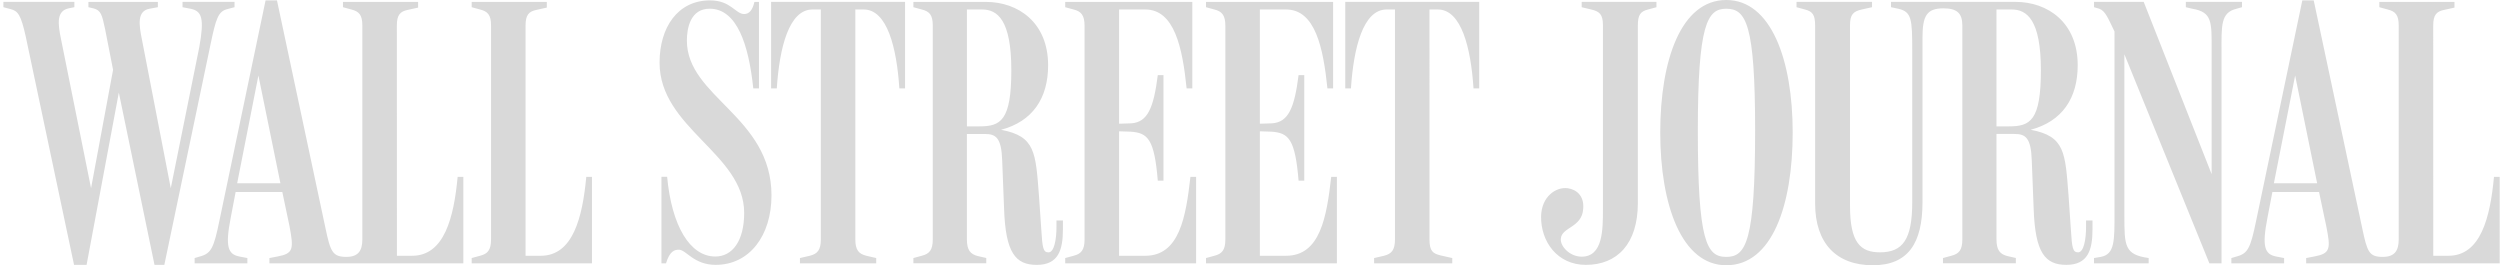<svg width="377" height="40" viewBox="0 0 377 40" fill="none" xmlns="http://www.w3.org/2000/svg">
<g clip-path="url(#clip0_688_2795)">
<path d="M-62.996 36.11C-62.996 37.884 -62.482 38.226 -61.336 38.514L-59.562 38.914V39.714H-71.35V38.914L-69.862 38.571C-68.718 38.285 -68.202 37.711 -68.202 36.111V1.43H-69.462C-73 1.43 -74.44 7.2 -74.84 13.333H-75.7V0.286H-55.5V13.333H-56.358C-56.758 7.21 -58.188 1.43 -61.738 1.43H-62.998L-62.996 36.11ZM-54.241 38.914L-52.981 38.57C-51.837 38.284 -51.321 37.712 -51.321 36.11V3.834C-51.321 2.232 -51.835 1.717 -52.981 1.43L-54.241 1.087V0.287H-43.081V1.089L-44.397 1.432C-45.484 1.718 -46.114 2.176 -46.114 3.778V18.828H-37.474V3.778C-37.474 2.176 -38.104 1.718 -39.191 1.432L-40.507 1.089V0.287H-29.347V1.087L-30.607 1.43C-31.751 1.716 -32.267 2.232 -32.267 3.834V36.052C-32.267 37.654 -31.753 38.285 -30.607 38.572L-29.347 38.915V39.715H-40.507V38.915L-39.191 38.63C-38.104 38.344 -37.474 37.714 -37.474 36.112V20.143H-46.114V36.11C-46.114 37.712 -45.484 38.342 -44.397 38.628L-43.081 38.914V39.714H-54.24L-54.241 38.914ZM-19.963 38.571H-16.013C-10.863 38.571 -9.89 32.734 -9.203 26.668H-8.345V39.714H-28.088V38.914L-26.828 38.571C-25.684 38.285 -25.168 37.711 -25.168 36.111V3.89C-25.168 2.288 -25.682 1.716 -26.828 1.43L-28.088 1.087V0.287H-8.918V13.334H-9.776C-10.406 7.211 -11.606 1.431 -16.013 1.431H-19.963V18.656L-18.133 18.599C-15.673 18.427 -14.757 16.309 -14.128 11.331H-13.27V27.24H-14.128C-14.642 21.003 -15.616 20.04 -18.191 19.858L-19.965 19.801L-19.963 38.571ZM3.89 5.55C3.147 2.174 2.69 1.66 1.6 1.373L0.513 1.087V0.285H11.213V1.087L10.355 1.257C8.525 1.657 8.695 3.489 9.211 5.95L13.731 28.382L17.051 10.528L15.851 4.404C15.393 2.23 15.221 1.544 14.077 1.257L13.334 1.087V0.287H23.806V1.087L22.546 1.317C20.656 1.66 20.944 3.72 21.402 5.952L25.752 28.385L30.044 7.155C30.846 2.749 30.444 1.662 28.728 1.318L27.525 1.088V0.286H35.365V1.088L34.278 1.374C32.905 1.717 32.561 2.804 31.76 6.639L24.78 39.944H23.3L17.92 13.964L13.056 39.944H11.166L3.89 5.55ZM59.856 38.57H62.146C67.01 38.57 68.441 32.788 69.013 26.667H69.871V39.713H40.629V38.913L41.829 38.683C44.289 38.227 44.289 37.54 43.659 34.105L42.572 28.955H35.532L34.789 32.848C33.931 37.254 34.389 38.34 36.105 38.683L37.305 38.913V39.713H29.351V38.913L30.323 38.627C31.868 38.169 32.269 37.253 33.07 33.362L40.05 0.056H41.767L49.091 34.448C49.834 37.996 50.178 38.738 52.238 38.738C54.012 38.738 54.641 37.822 54.641 36.108V3.834C54.641 2.232 54.127 1.717 52.981 1.43L51.721 1.087V0.287H63.051V1.145L61.506 1.488C60.362 1.718 59.846 2.232 59.846 3.834L59.856 38.57ZM35.764 27.64H42.288L38.968 11.39L35.764 27.64ZM79.254 38.57H81.544C86.408 38.57 87.839 32.788 88.411 26.667H89.269V39.713H71.129V38.913L72.389 38.57C73.533 38.284 74.049 37.71 74.049 36.11V3.834C74.049 2.232 73.535 1.717 72.389 1.43L71.129 1.087V0.287H82.459V1.145L80.914 1.488C79.77 1.718 79.254 2.232 79.254 3.834V38.57ZM107.928 39.942C104.61 39.942 103.465 37.654 102.378 37.654C101.748 37.654 101.005 37.824 100.432 39.714H99.746V26.666H100.604C101.29 34.048 104.038 38.682 107.872 38.682C110.447 38.682 112.222 36.336 112.222 32.102C112.222 23.175 99.462 19.342 99.462 9.442C99.462 4.12 102.209 0.057 107.072 0.057C110.219 0.057 110.906 2.117 112.222 2.117C112.965 2.117 113.482 1.545 113.767 0.287H114.453V13.33H113.595C112.909 6.75 111.135 1.313 107.015 1.313C104.155 1.313 103.581 4.173 103.581 6.12C103.581 14.647 116.341 17.565 116.341 29.467C116.339 35.535 113.021 39.94 107.928 39.94V39.942ZM128.986 36.109C128.986 37.711 129.5 38.283 130.646 38.569L132.134 38.913V39.713H120.632V38.913L122.12 38.569C123.264 38.283 123.78 37.711 123.78 36.109V1.43H122.52C118.972 1.43 117.542 7.21 117.14 13.333H116.282V0.286H136.482V13.333H135.624C135.224 7.21 133.794 1.43 130.244 1.43H128.984V36.11L128.986 36.109ZM137.741 38.913L139.001 38.569C140.145 38.283 140.661 37.711 140.661 36.109V3.834C140.661 2.232 140.147 1.717 139.001 1.43L137.741 1.087V0.287H148.671C153.535 0.287 158.056 3.387 158.056 9.843C158.056 14.823 155.71 18.313 150.96 19.573C156.168 20.545 156.168 23.007 156.683 29.586L157.027 34.622C157.199 37.426 157.314 38.057 158.114 38.057C158.972 38.057 159.316 36.112 159.316 34.223V33.25H160.288V34.565C160.288 37.713 159.602 39.945 156.34 39.945C153.135 39.945 151.647 38.115 151.417 31.535L151.131 24.21C151.017 20.72 150.157 20.204 148.498 20.204H145.808V36.1C145.808 37.702 146.322 38.332 147.468 38.618L148.728 38.904V39.704H137.741V38.913ZM145.811 19.056H147.701C150.906 19.056 152.508 18.198 152.508 10.586C152.508 2.974 150.391 1.43 148.102 1.43H145.812L145.811 19.056ZM168.758 38.57H172.706C177.856 38.57 178.83 32.733 179.516 26.667H180.374V39.713H160.632V38.913L161.892 38.57C163.036 38.284 163.552 37.71 163.552 36.11V3.89C163.552 2.288 163.038 1.716 161.892 1.43L160.632 1.087V0.287H179.802V13.334H178.944C178.316 7.211 177.114 1.431 172.707 1.431H168.759V18.656L170.589 18.599C173.049 18.427 173.966 16.309 174.594 11.331H175.452V27.24H174.594C174.078 21.003 173.108 20.04 170.53 19.858L168.758 19.801V38.57ZM189.988 38.57H193.938C199.086 38.57 200.061 32.733 200.746 26.667H201.604V39.713H181.864V38.913L183.124 38.57C184.268 38.284 184.784 37.71 184.784 36.11V3.89C184.784 2.288 184.268 1.716 183.124 1.43L181.864 1.087V0.287H201.034V13.334H200.176C199.546 7.211 198.346 1.431 193.939 1.431H189.989V18.656L191.819 18.599C194.279 18.427 195.195 16.309 195.825 11.331H196.683V27.24H195.825C195.311 21.003 194.337 20.04 191.762 19.858L189.988 19.801V38.57ZM215.568 36.11C215.568 37.884 216.084 38.226 217.228 38.514L219.002 38.914V39.714H207.214V38.914L208.702 38.571C209.844 38.285 210.362 37.711 210.362 36.111V1.43H209.102C205.554 1.43 204.124 7.21 203.722 13.333H202.864V0.286H223.064V13.333H222.206C221.806 7.21 220.376 1.43 216.826 1.43H215.566L215.568 36.11ZM246.988 30.617C246.988 36.741 243.896 39.943 239.148 39.943C234.858 39.943 232.34 36.443 232.396 32.619C232.461 29.644 234.628 28.156 236.402 28.385C237.662 28.555 238.92 29.472 238.748 31.485C238.576 34.345 235.485 34.232 235.371 36.005C235.257 37.093 236.687 38.705 238.517 38.705C241.723 38.705 241.723 34.642 241.723 31.552V3.777C241.723 2.175 241.207 1.717 239.949 1.431L238.519 1.088V0.286H249.793V1.086L248.533 1.429C247.389 1.715 246.988 2.229 246.988 3.833V30.617ZM260.323 40C253.628 40 250.365 30.96 250.365 19.97C250.365 9.04 253.513 0 260.323 0C267.076 0 270.337 9.04 270.337 19.97C270.337 30.958 267.237 40 260.323 40ZM260.323 1.316C257.463 1.316 256.033 3.606 256.033 19.743C256.033 36.395 257.347 38.741 260.323 38.741C263.299 38.741 264.673 36.394 264.673 19.627C264.673 3.605 263.3 1.317 260.323 1.317V1.316ZM293 38.913L294.26 38.569C295.404 38.283 295.92 37.711 295.92 36.109V3.834C295.92 1.944 295.062 1.259 293.06 1.259C290.542 1.259 289.913 2.404 289.913 5.665V30.5C289.913 36.68 287.739 40 282.418 40C276.925 40 273.721 36.682 273.721 30.673V3.833C273.721 2.231 273.321 1.716 272.176 1.429L270.916 1.086V0.286H282.3V1.086L280.755 1.429C279.495 1.715 278.981 2.173 278.981 3.775V31.071C278.981 36.621 280.583 38.051 283.501 38.051C286.936 38.051 288.365 36.105 288.365 30.497V7.725C288.365 2.918 288.3 1.773 286.249 1.315L285.162 1.085V0.283H303.932C308.796 0.283 313.317 3.383 313.317 9.839C313.317 14.819 310.971 18.309 306.221 19.569C311.429 20.541 311.429 23.003 311.944 29.582L312.288 34.618C312.46 37.422 312.574 38.053 313.375 38.053C314.233 38.053 314.577 36.108 314.577 34.219V33.246H315.549V34.561C315.549 37.709 314.863 39.941 311.601 39.941C308.396 39.941 306.908 38.111 306.678 31.531L306.392 24.206C306.278 20.716 305.418 20.2 303.76 20.2H301.07V36.1C301.07 37.702 301.584 38.332 302.73 38.618L303.99 38.904V39.704H293.002V38.904H293V38.913ZM301.07 19.056H302.96C306.164 19.056 307.766 18.198 307.766 10.586C307.766 2.974 305.649 1.43 303.36 1.43H301.07V19.056ZM316.578 1.316L315.778 1.086V0.286H323.273L333.516 26.266V7.553C333.516 3.319 333.63 1.831 330.596 1.316L329.624 1.086V0.284H338.094V1.084L337.294 1.314C334.834 1.886 335.006 3.889 335.006 7.894V39.711H333.176L320.356 8.181V32.444C320.356 37.079 320.356 38.396 324.018 38.91V39.71H315.776V38.91L316.808 38.738C318.924 38.336 318.868 36.278 318.868 32.1V4.75C317.894 2.748 317.494 1.65 316.568 1.317L316.578 1.316ZM366.936 38.57H369.226C374.09 38.57 375.521 32.788 376.093 26.667H376.953V39.713H347.768V38.913L348.97 38.683C351.43 38.227 351.488 37.54 350.8 34.105L349.713 28.955H342.675L341.929 32.848C341.069 37.254 341.529 38.34 343.245 38.683L344.445 38.913V39.713H336.49V38.913L337.462 38.627C339.009 38.169 339.407 37.253 340.21 33.362L347.19 0.057H348.908L356.231 34.449C356.977 37.997 357.261 38.739 359.321 38.739C361.093 38.739 361.725 37.823 361.725 36.109V3.834C361.725 2.232 361.211 1.717 360.065 1.43L358.805 1.087V0.287H370.135V1.145L368.59 1.488C367.446 1.718 366.93 2.232 366.93 3.834L366.936 38.57ZM342.901 27.64H349.425L346.107 11.39L342.901 27.64ZM383.701 37.196C383.701 38.741 382.557 39.896 381.183 39.896C379.809 39.896 378.665 38.751 378.665 37.196C378.665 35.641 379.809 34.496 381.183 34.496C382.557 34.496 383.701 35.641 383.701 37.196Z" fill="#D9D9D9"/>
</g>
<defs>
<clipPath id="clip0_688_2795">
<rect width="377" height="40" fill="white"/>
</clipPath>
</defs>
</svg>
